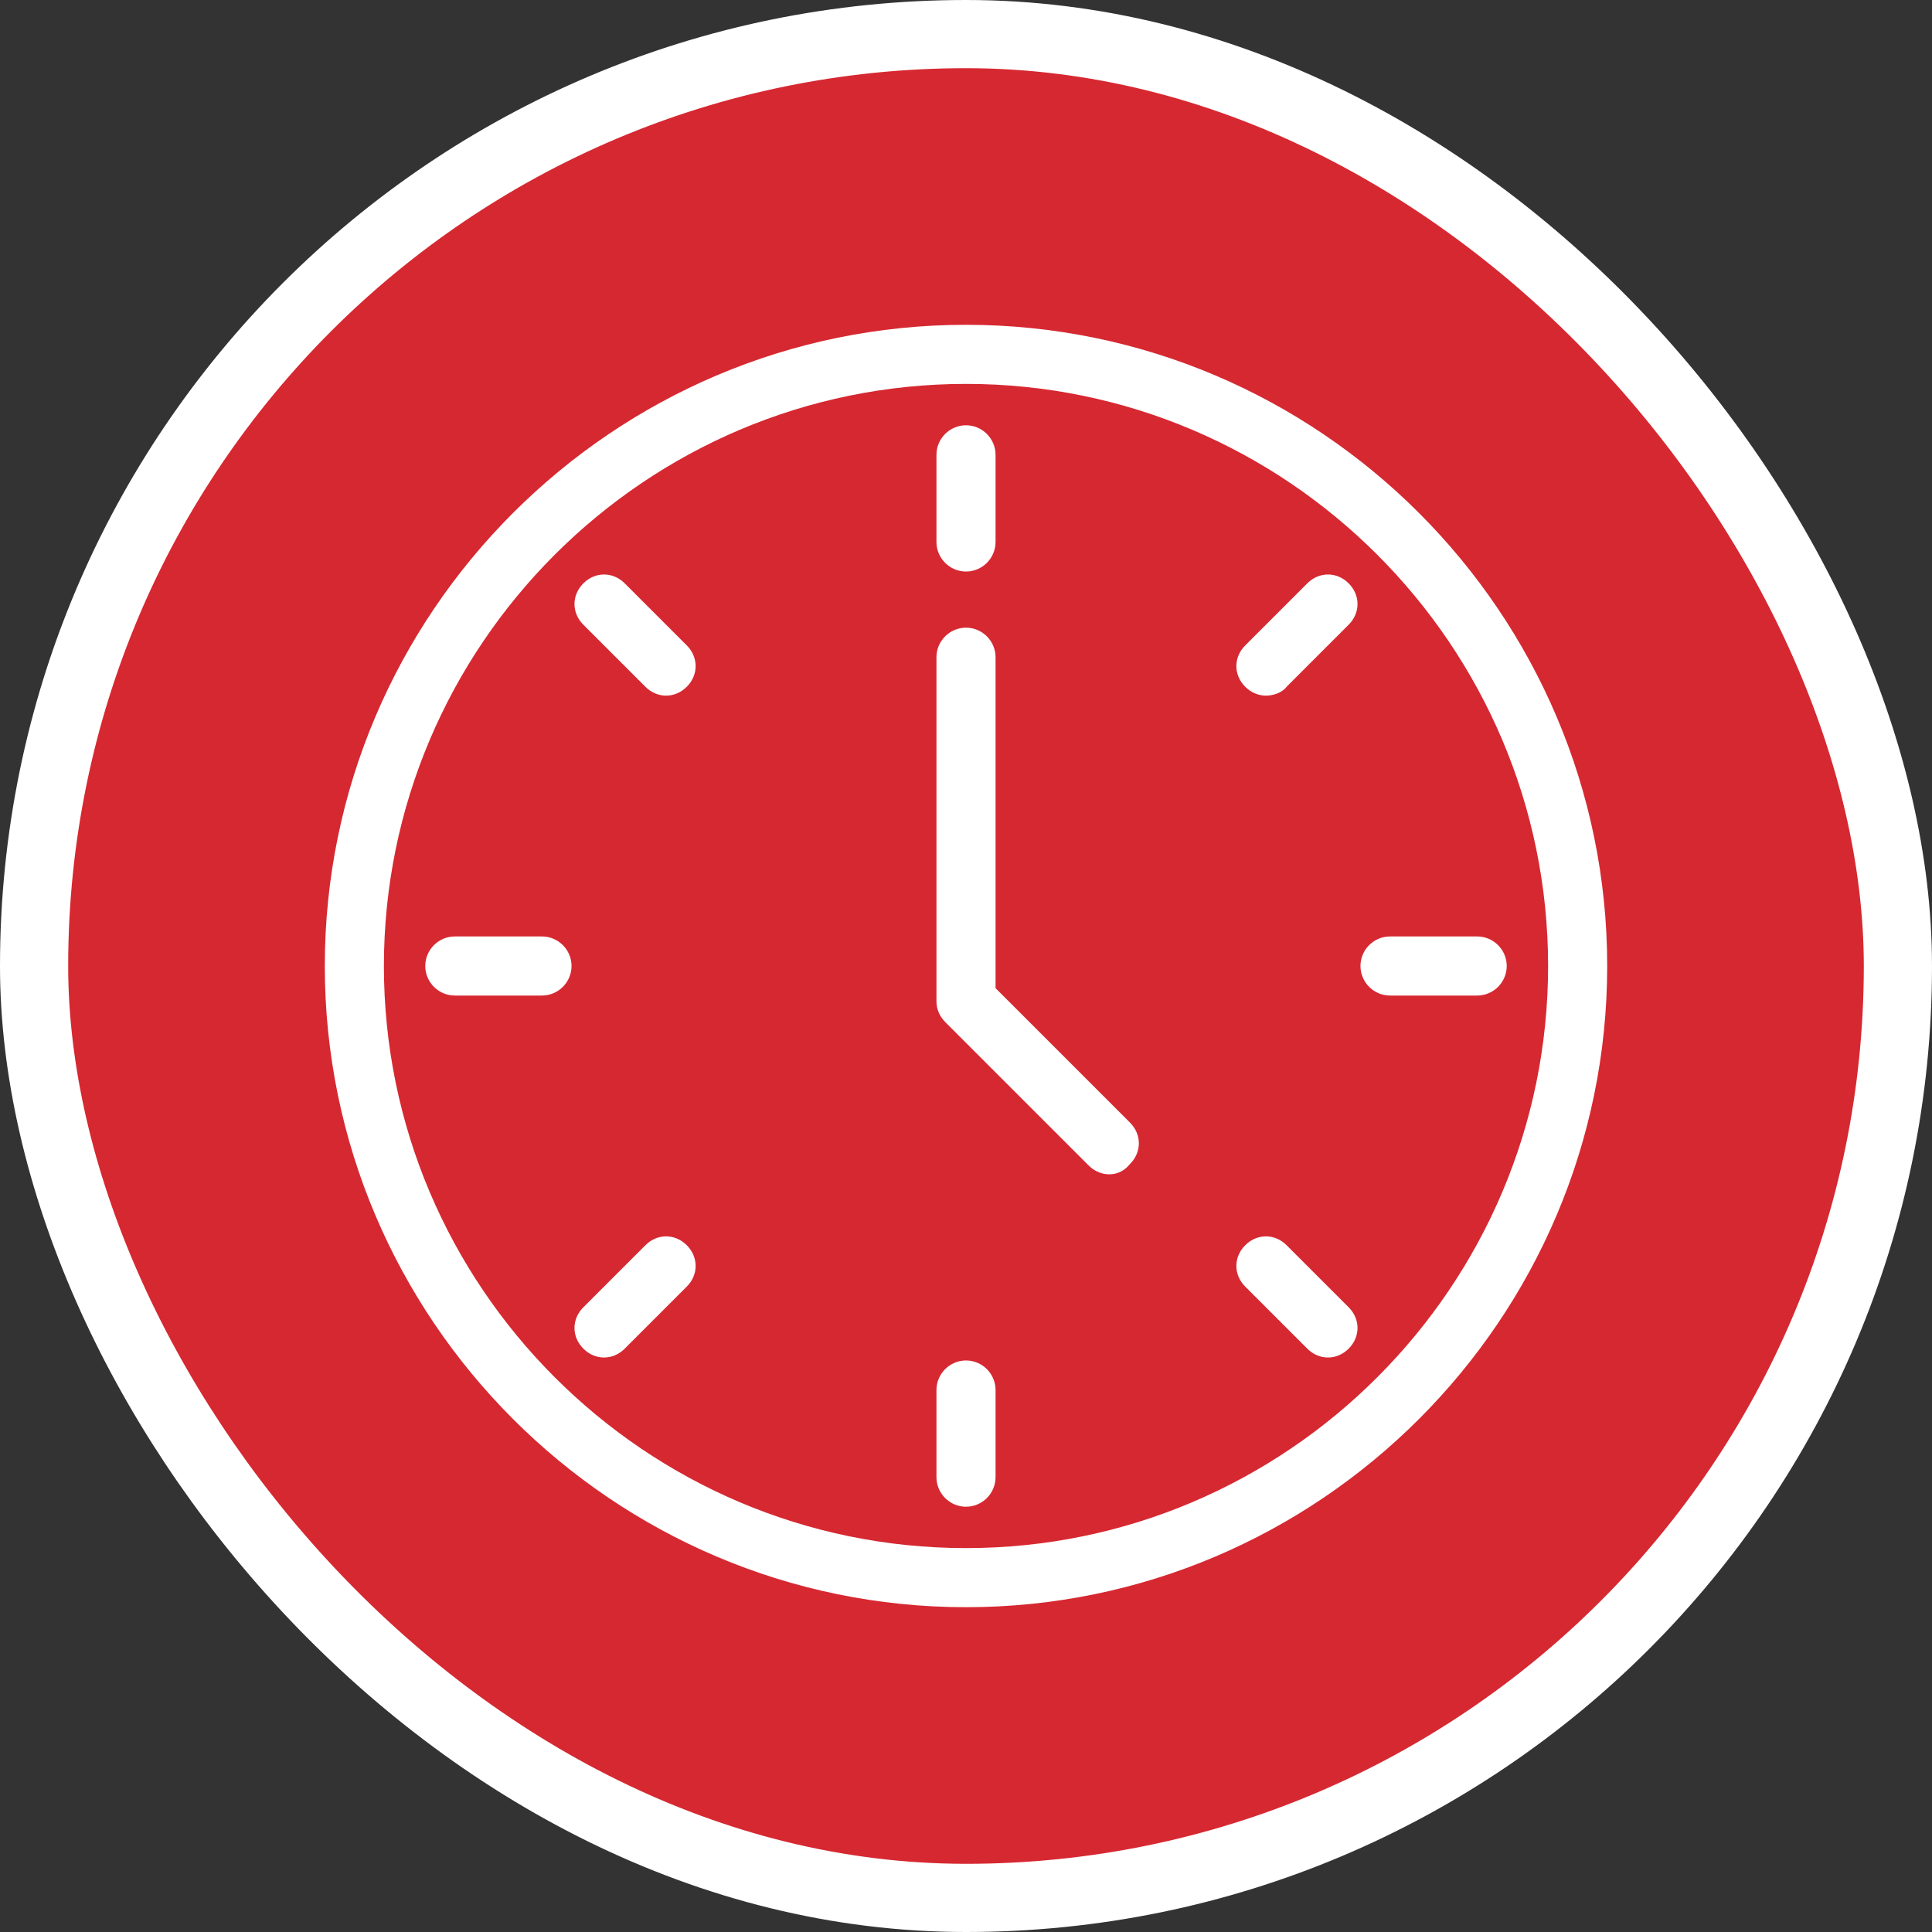 <svg width="45" height="45" viewBox="0 0 85 85" fill="none" xmlns="http://www.w3.org/2000/svg">
<rect x="0" y="0" width="85" height="85" fill="#333333" stroke="none"/>
<rect x="1.5" y="1.5" width="82" height="82" rx="41" fill="#D62831"/>
<rect x="1.5" y="1.5" width="82" height="82" rx="41" stroke="white" stroke-width="3"/>
<path d="M42.5 70.71C26.965 70.71 14.29 58.035 14.29 42.5C14.29 26.965 26.965 14.29 42.5 14.29C58.035 14.29 70.71 26.965 70.71 42.5C70.71 58.035 58.035 70.71 42.5 70.71ZM42.5 16.89C28.395 16.89 16.89 28.395 16.89 42.5C16.89 56.605 28.395 68.11 42.5 68.11C56.605 68.11 68.11 56.605 68.11 42.5C68.11 28.395 56.605 16.89 42.5 16.89ZM42.5 66.29C41.785 66.29 41.2 65.705 41.2 64.99V61.155C41.2 60.44 41.785 59.855 42.5 59.855C43.215 59.855 43.8 60.44 43.8 61.155V64.99C43.8 65.705 43.215 66.29 42.5 66.29ZM58.425 59.725C58.1 59.725 57.775 59.595 57.515 59.335L54.785 56.605C54.265 56.085 54.265 55.305 54.785 54.785C55.305 54.265 56.085 54.265 56.605 54.785L59.335 57.515C59.855 58.035 59.855 58.815 59.335 59.335C59.075 59.595 58.75 59.725 58.425 59.725ZM26.575 59.725C26.25 59.725 25.925 59.595 25.665 59.335C25.145 58.815 25.145 58.035 25.665 57.515L28.395 54.785C28.915 54.265 29.695 54.265 30.215 54.785C30.735 55.305 30.735 56.085 30.215 56.605L27.485 59.335C27.225 59.595 26.9 59.725 26.575 59.725ZM48.805 51.665C48.48 51.665 48.155 51.535 47.895 51.275L41.59 44.97C41.33 44.71 41.2 44.385 41.2 44.06V28.915C41.2 28.2 41.785 27.615 42.5 27.615C43.215 27.615 43.8 28.2 43.8 28.915V43.475L49.715 49.39C50.235 49.91 50.235 50.69 49.715 51.21C49.455 51.535 49.13 51.665 48.805 51.665ZM64.99 43.8H61.155C60.44 43.8 59.855 43.215 59.855 42.5C59.855 41.785 60.44 41.2 61.155 41.2H64.99C65.705 41.2 66.29 41.785 66.29 42.5C66.29 43.215 65.705 43.8 64.99 43.8ZM23.845 43.8H20.01C19.295 43.8 18.71 43.215 18.71 42.5C18.71 41.785 19.295 41.2 20.01 41.2H23.845C24.56 41.2 25.145 41.785 25.145 42.5C25.145 43.215 24.56 43.8 23.845 43.8ZM55.695 30.605C55.37 30.605 55.045 30.475 54.785 30.215C54.265 29.695 54.265 28.915 54.785 28.395L57.515 25.665C58.035 25.145 58.815 25.145 59.335 25.665C59.855 26.185 59.855 26.965 59.335 27.485L56.605 30.215C56.41 30.475 56.02 30.605 55.695 30.605ZM29.305 30.605C28.98 30.605 28.655 30.475 28.395 30.215L25.665 27.485C25.145 26.965 25.145 26.185 25.665 25.665C26.185 25.145 26.965 25.145 27.485 25.665L30.215 28.395C30.735 28.915 30.735 29.695 30.215 30.215C29.955 30.475 29.63 30.605 29.305 30.605ZM42.5 25.145C41.785 25.145 41.2 24.56 41.2 23.845V20.01C41.2 19.295 41.785 18.71 42.5 18.71C43.215 18.71 43.8 19.295 43.8 20.01V23.845C43.8 24.56 43.215 25.145 42.5 25.145Z" fill="white"/>
</svg>
